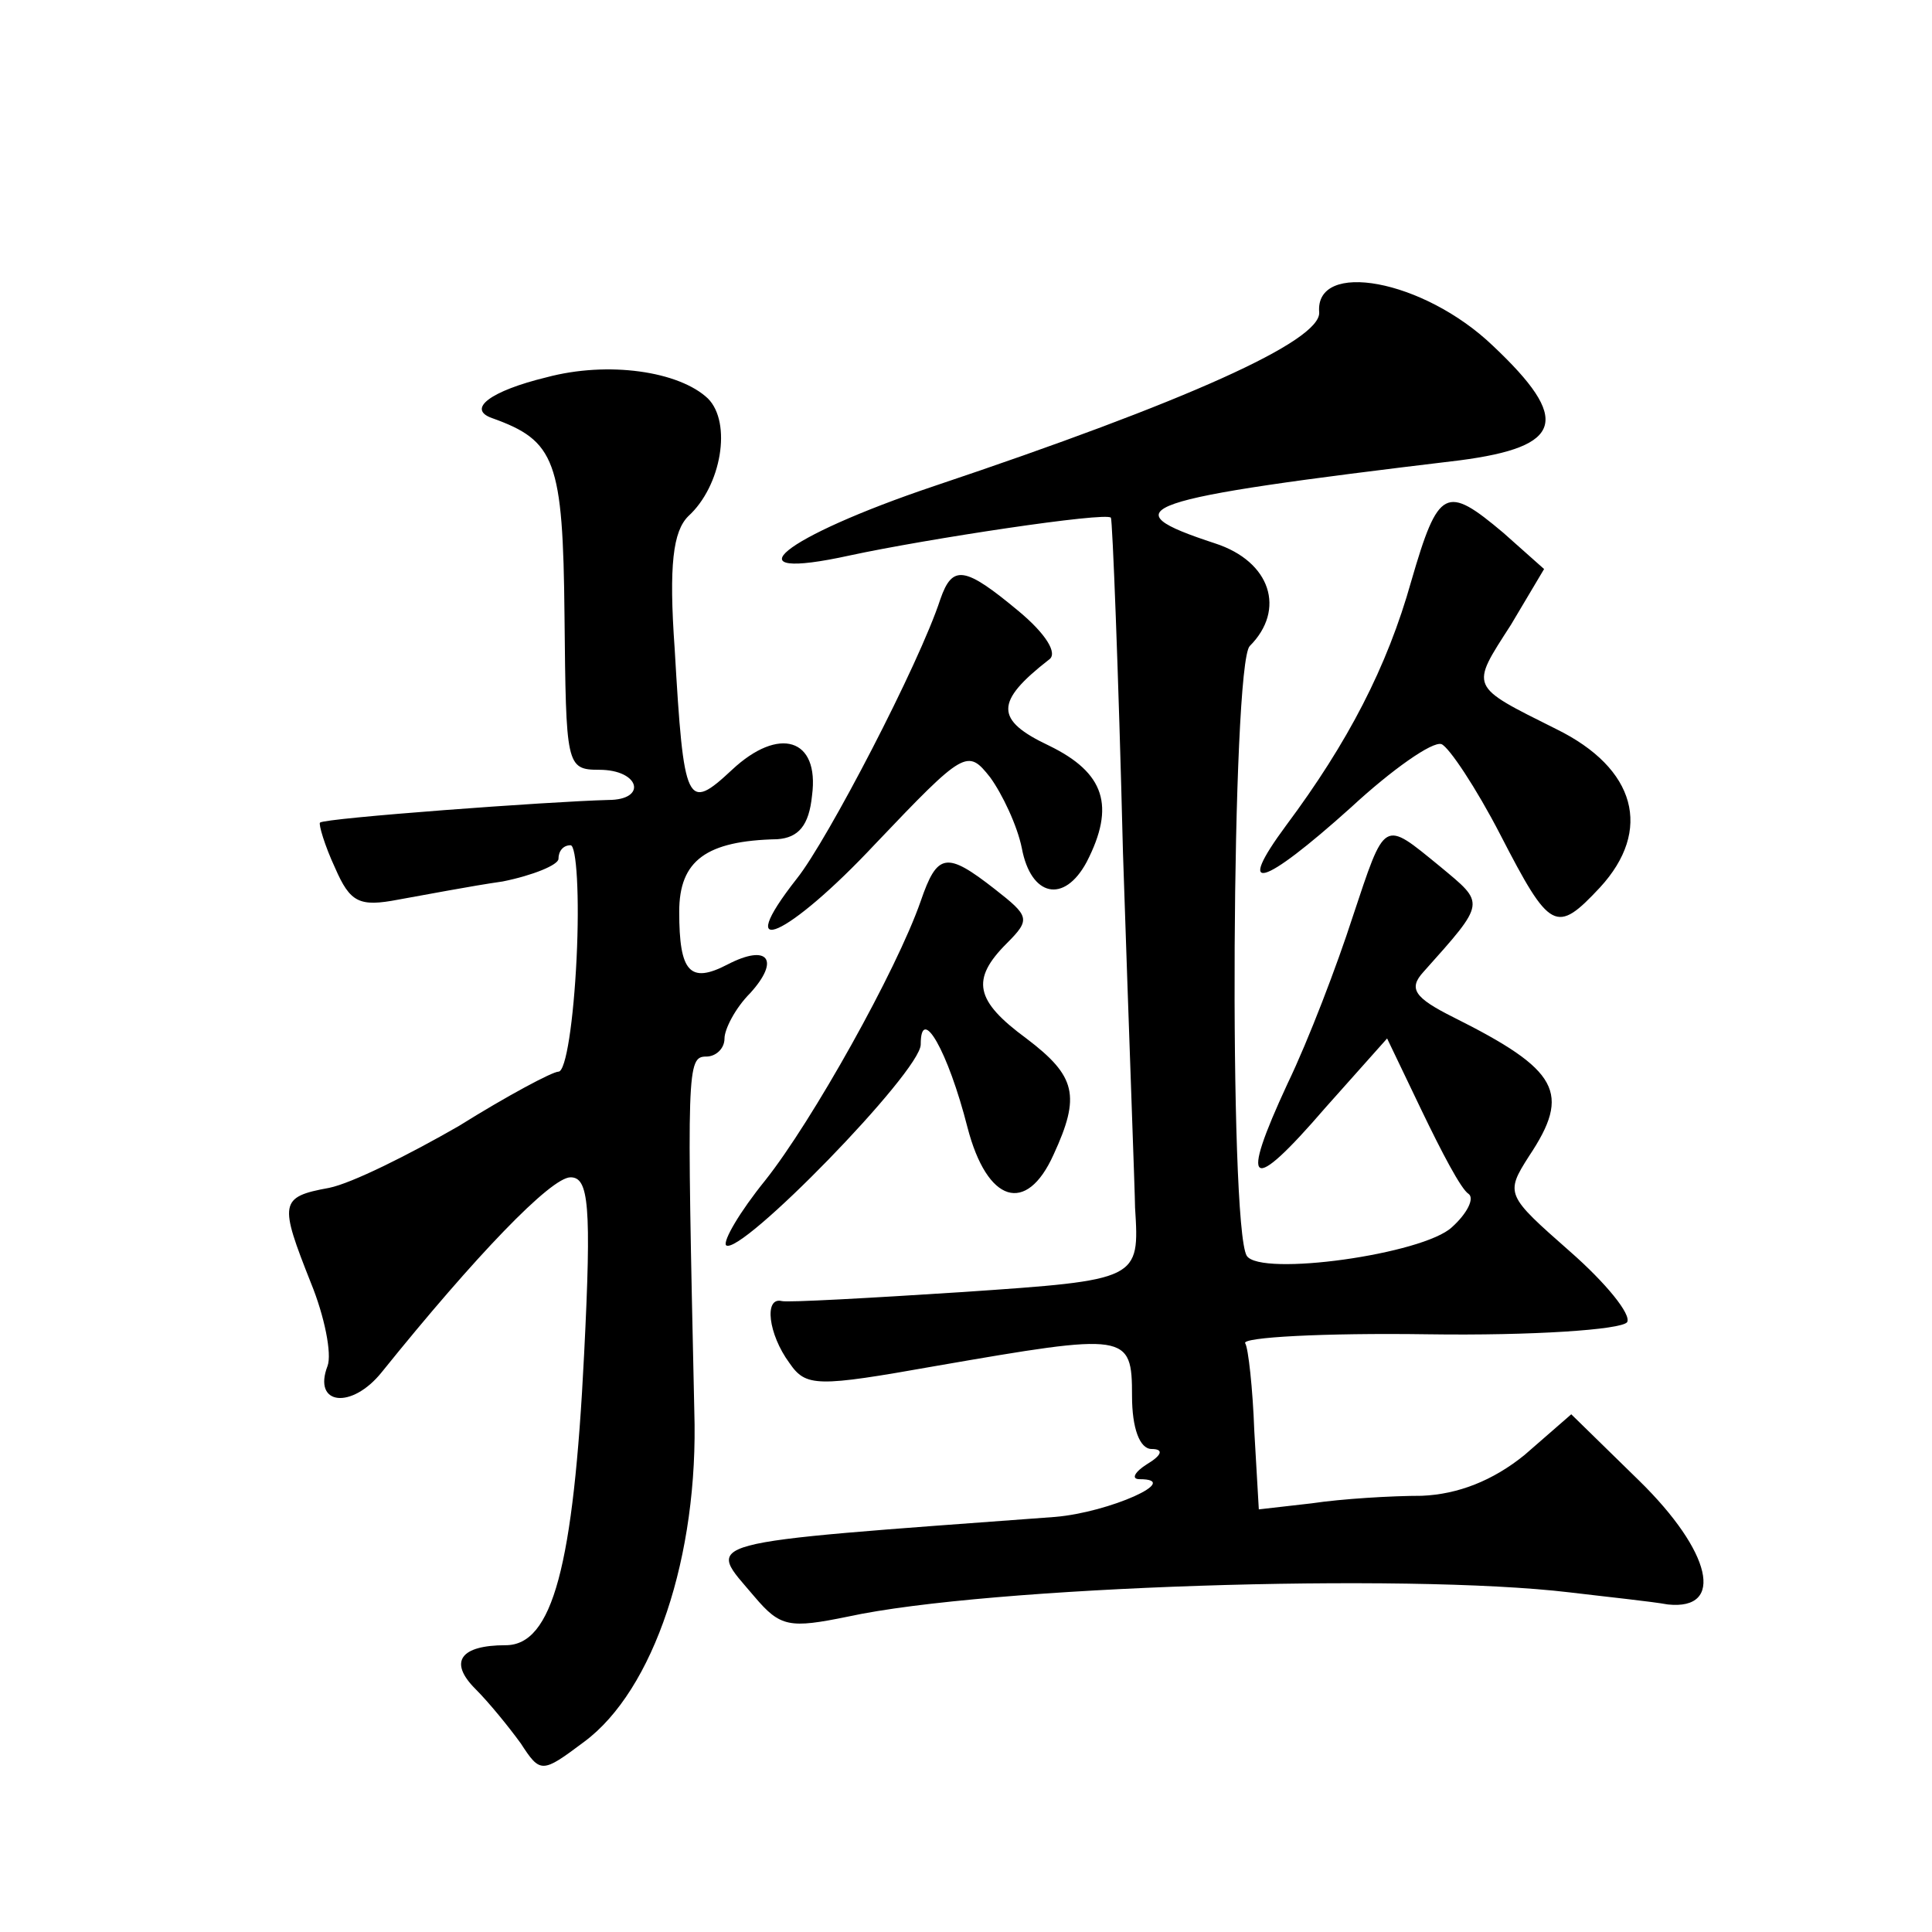 <?xml version="1.0" standalone="no"?>
<!DOCTYPE svg PUBLIC "-//W3C//DTD SVG 20010904//EN"
 "http://www.w3.org/TR/2001/REC-SVG-20010904/DTD/svg10.dtd">
<svg version="1.0" xmlns="http://www.w3.org/2000/svg"
 width="128pt" height="128pt" viewBox="0 0 128 128"
 preserveAspectRatio="xMidYMid meet">
<g transform="translate(0,128) scale(0.1,-0.1)"
fill="#0" stroke="none">
<path d="M874 1073 c1 -19 -88 -59 -255 -115 -101 -34 -138 -64 -56 -46 51 11 170
29 173 25 1 -1 5 -101 8 -222 4 -121 8 -227 8 -235 3 -48 3 -48 -114 -56 -62 -4
-116 -7 -120 -6 -12 3 -9 -22 5 -41 11 -16 18 -16 97 -2 127 22 130 22 130 -20
0 -21 5 -35 13 -35 8 0 7 -4 -3 -10 -8 -5 -11 -10 -5 -10 29 0 -20 -22 -56 -25
-243 -18 -231 -15 -199 -53 17 -20 23 -21 62 -13 92 20 369 29 478 16 25 -3 54
-6 65 -8 38 -4 29 35 -19 82 l-45 44 -31 -27 c-21 -17 -44 -26 -68 -27 -20 0 -53
-2 -73 -5 l-35 -4 -3 52 c-1 28 -4 55 -6 58 -3 4 52 7 121 6 69 -1 128 3 132 8
3 5 -14 26 -38 47 -42 37 -43 38 -27 63 28 42 20 57 -50 92 -26 13 -30 19 -20 30
42 47 41 45 11 70 -38 31 -36 32 -58 -34 -10 -31 -29 -81 -43 -110 -32 -69 -25
-74 25 -16 l41 46 23 -48 c13 -27 26 -52 31 -55 4 -3 -1 -13 -11 -22 -19 -18 -127
-33 -136 -19 -12 20 -10 392 2 404 24 24 14 56 -23 68 -70 23 -55 29 162 55 69
9 74 27 22 76 -46 44 -118 57 -115 22z M362 1030 c-37 -9 -53 -21 -36 -27 42 -15
47 -28 48 -131 1 -99 1 -102 23 -102 27 0 32 -20 6 -20 -39 -1 -188 -12 -191 -15
-1 -1 3 -15 10 -30 10 -23 16 -26 42 -21 17 3 48 9 69 12 20 4 37 11 37 15 0 5
3 9 8 9 4 0 6 -34 4 -75 -2 -41 -7 -75 -12 -75 -4 0 -34 -16 -66 -36 -33 -19 -71
-38 -86 -41 -33 -6 -33 -10 -12 -63 9 -22 14 -47 11 -55 -10 -26 16 -29 36 -4 62
77 112 129 125 129 12 0 14 -18 9 -117 -7 -141 -21 -193 -52 -193 -30 0 -38 -11
-20 -29 9 -9 22 -25 30 -36 13 -20 14 -20 42 1 46 34 76 123 73 219 -5 228 -5 235
8 235 6 0 12 5 12 12 0 6 7 20 17 30 20 22 12 33 -15 19 -25 -13 -32 -5 -32 35
0 34 18 47 65 48 14 1 21 9 23 29 5 38 -22 46 -53 17 -30 -28 -32 -24 -38 80 -4
56 -1 78 9 88 22 20 29 62 13 78 -19 18 -66 25 -107 14z M935 895 c-16 -57 -42
-107 -83 -162 -34 -46 -16 -41 43 12 27 25 54 44 60 42 5 -2 23 -29 39 -60 33 -64
37 -66 66 -35 35 38 24 79 -29 105 -58 29 -57 27 -30 69 l22 37 -27 24 c-38 32
-43 30 -61 -32z M623 883 c-14 -43 -75 -160 -95 -185 -44 -56 -6 -39 52 23 59 62
61 63 76 44 8 -11 18 -32 21 -47 6 -32 28 -37 43 -9 19 37 12 59 -25 77 -36 17
-36 29 0 57 6 4 -2 17 -20 32 -36 30 -44 31 -52 8z M610 683 c-16 -46 -72 -146
-103 -185 -17 -21 -28 -40 -26 -43 9 -8 129 115 129 133 0 27 18 -4 31 -55 13 -50
39 -58 57 -18 18 39 15 52 -18 77 -34 25 -37 39 -13 63 16 16 15 18 -8 36 -32 25
-38 24 -49 -8z"/>
</g>
</svg>
